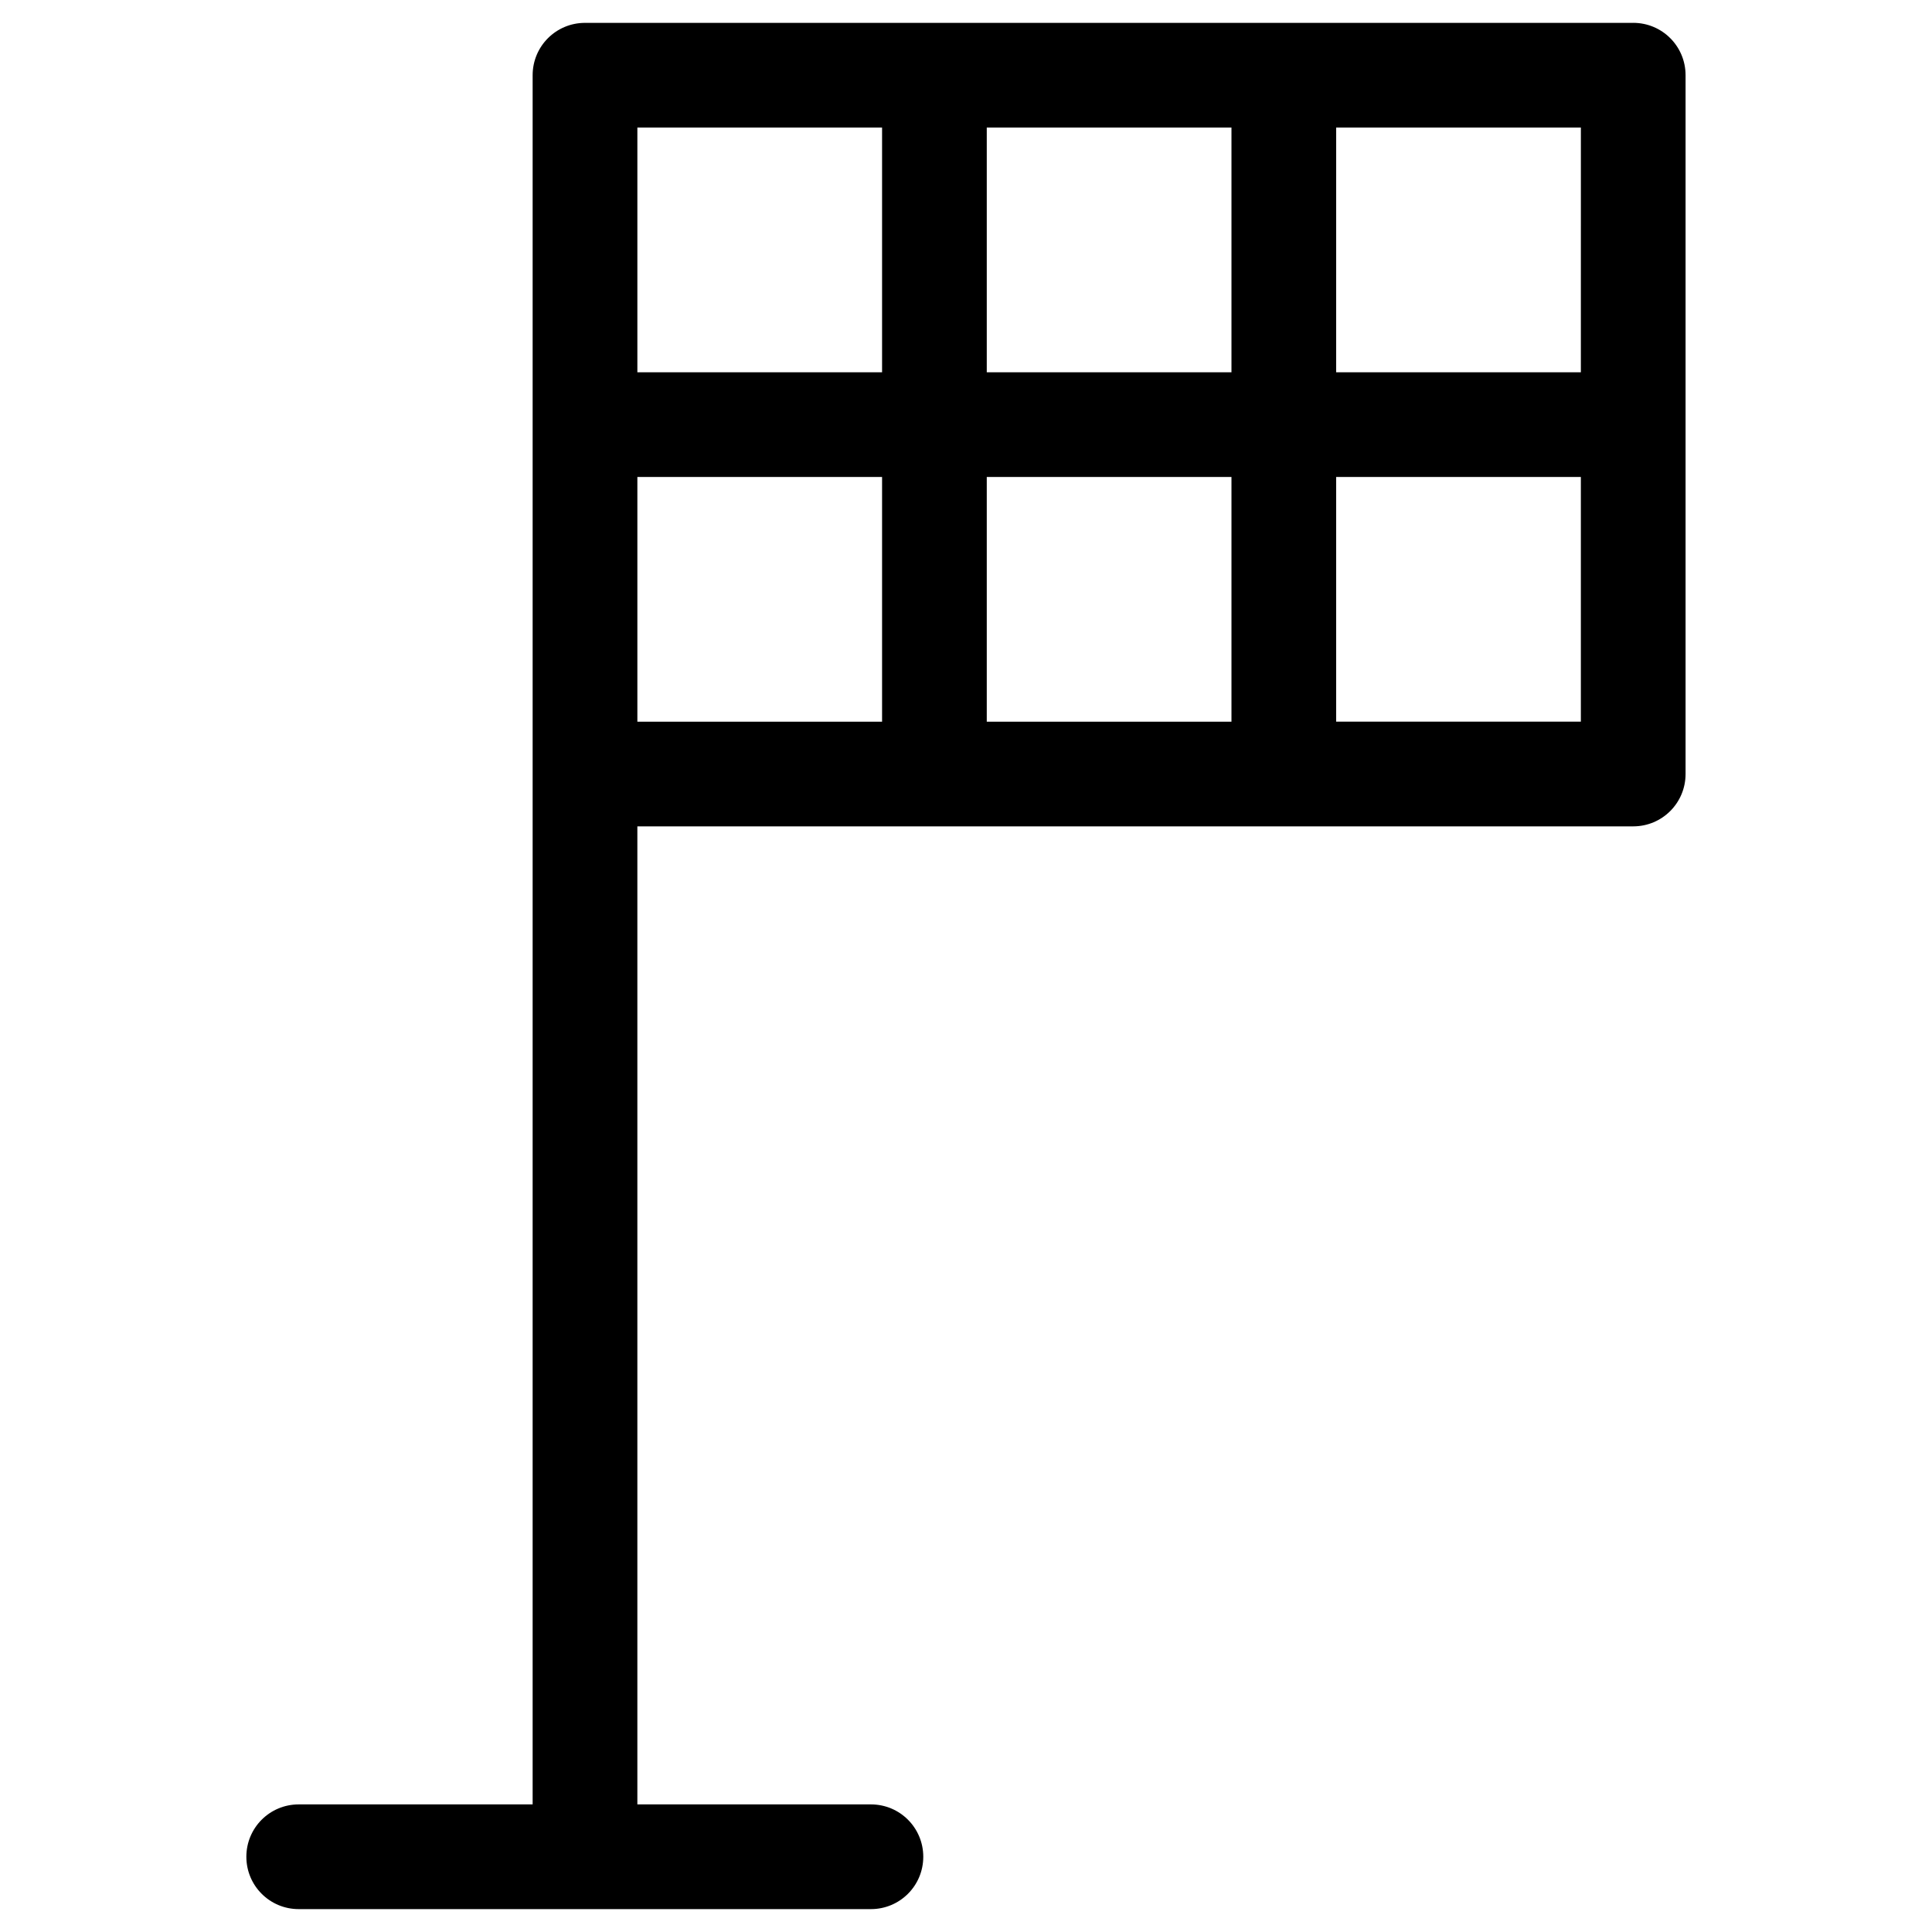 <?xml version="1.0" encoding="UTF-8"?>
<!-- Uploaded to: ICON Repo, www.iconrepo.com, Generator: ICON Repo Mixer Tools -->
<svg fill="#000000" width="800px" height="800px" version="1.1" viewBox="144 144 512 512" xmlns="http://www.w3.org/2000/svg">
 <path d="m576.82 150.06h-277.79c-7.676 0-13.875 6.199-13.875 13.875v458.25h-61.992c-7.676 0-13.875 6.199-13.875 13.875s6.199 13.875 13.875 13.875h151.64c7.676 0 13.875-6.199 13.875-13.875s-6.199-13.875-13.875-13.875h-61.895v-259.19h263.91c7.676 0 13.875-6.199 13.875-13.875v-185.19c0-7.676-6.199-13.875-13.875-13.875zm-13.875 92.594h-64.848l0.004-64.844h64.848zm-92.594 0h-64.848v-64.844h64.848zm-92.594 0h-64.848v-64.844h64.848zm-64.848 27.75h64.848v64.848h-64.848zm92.594 0h64.848v64.848h-64.848zm157.44 64.844h-64.848v-64.848h64.848z"/>
</svg>